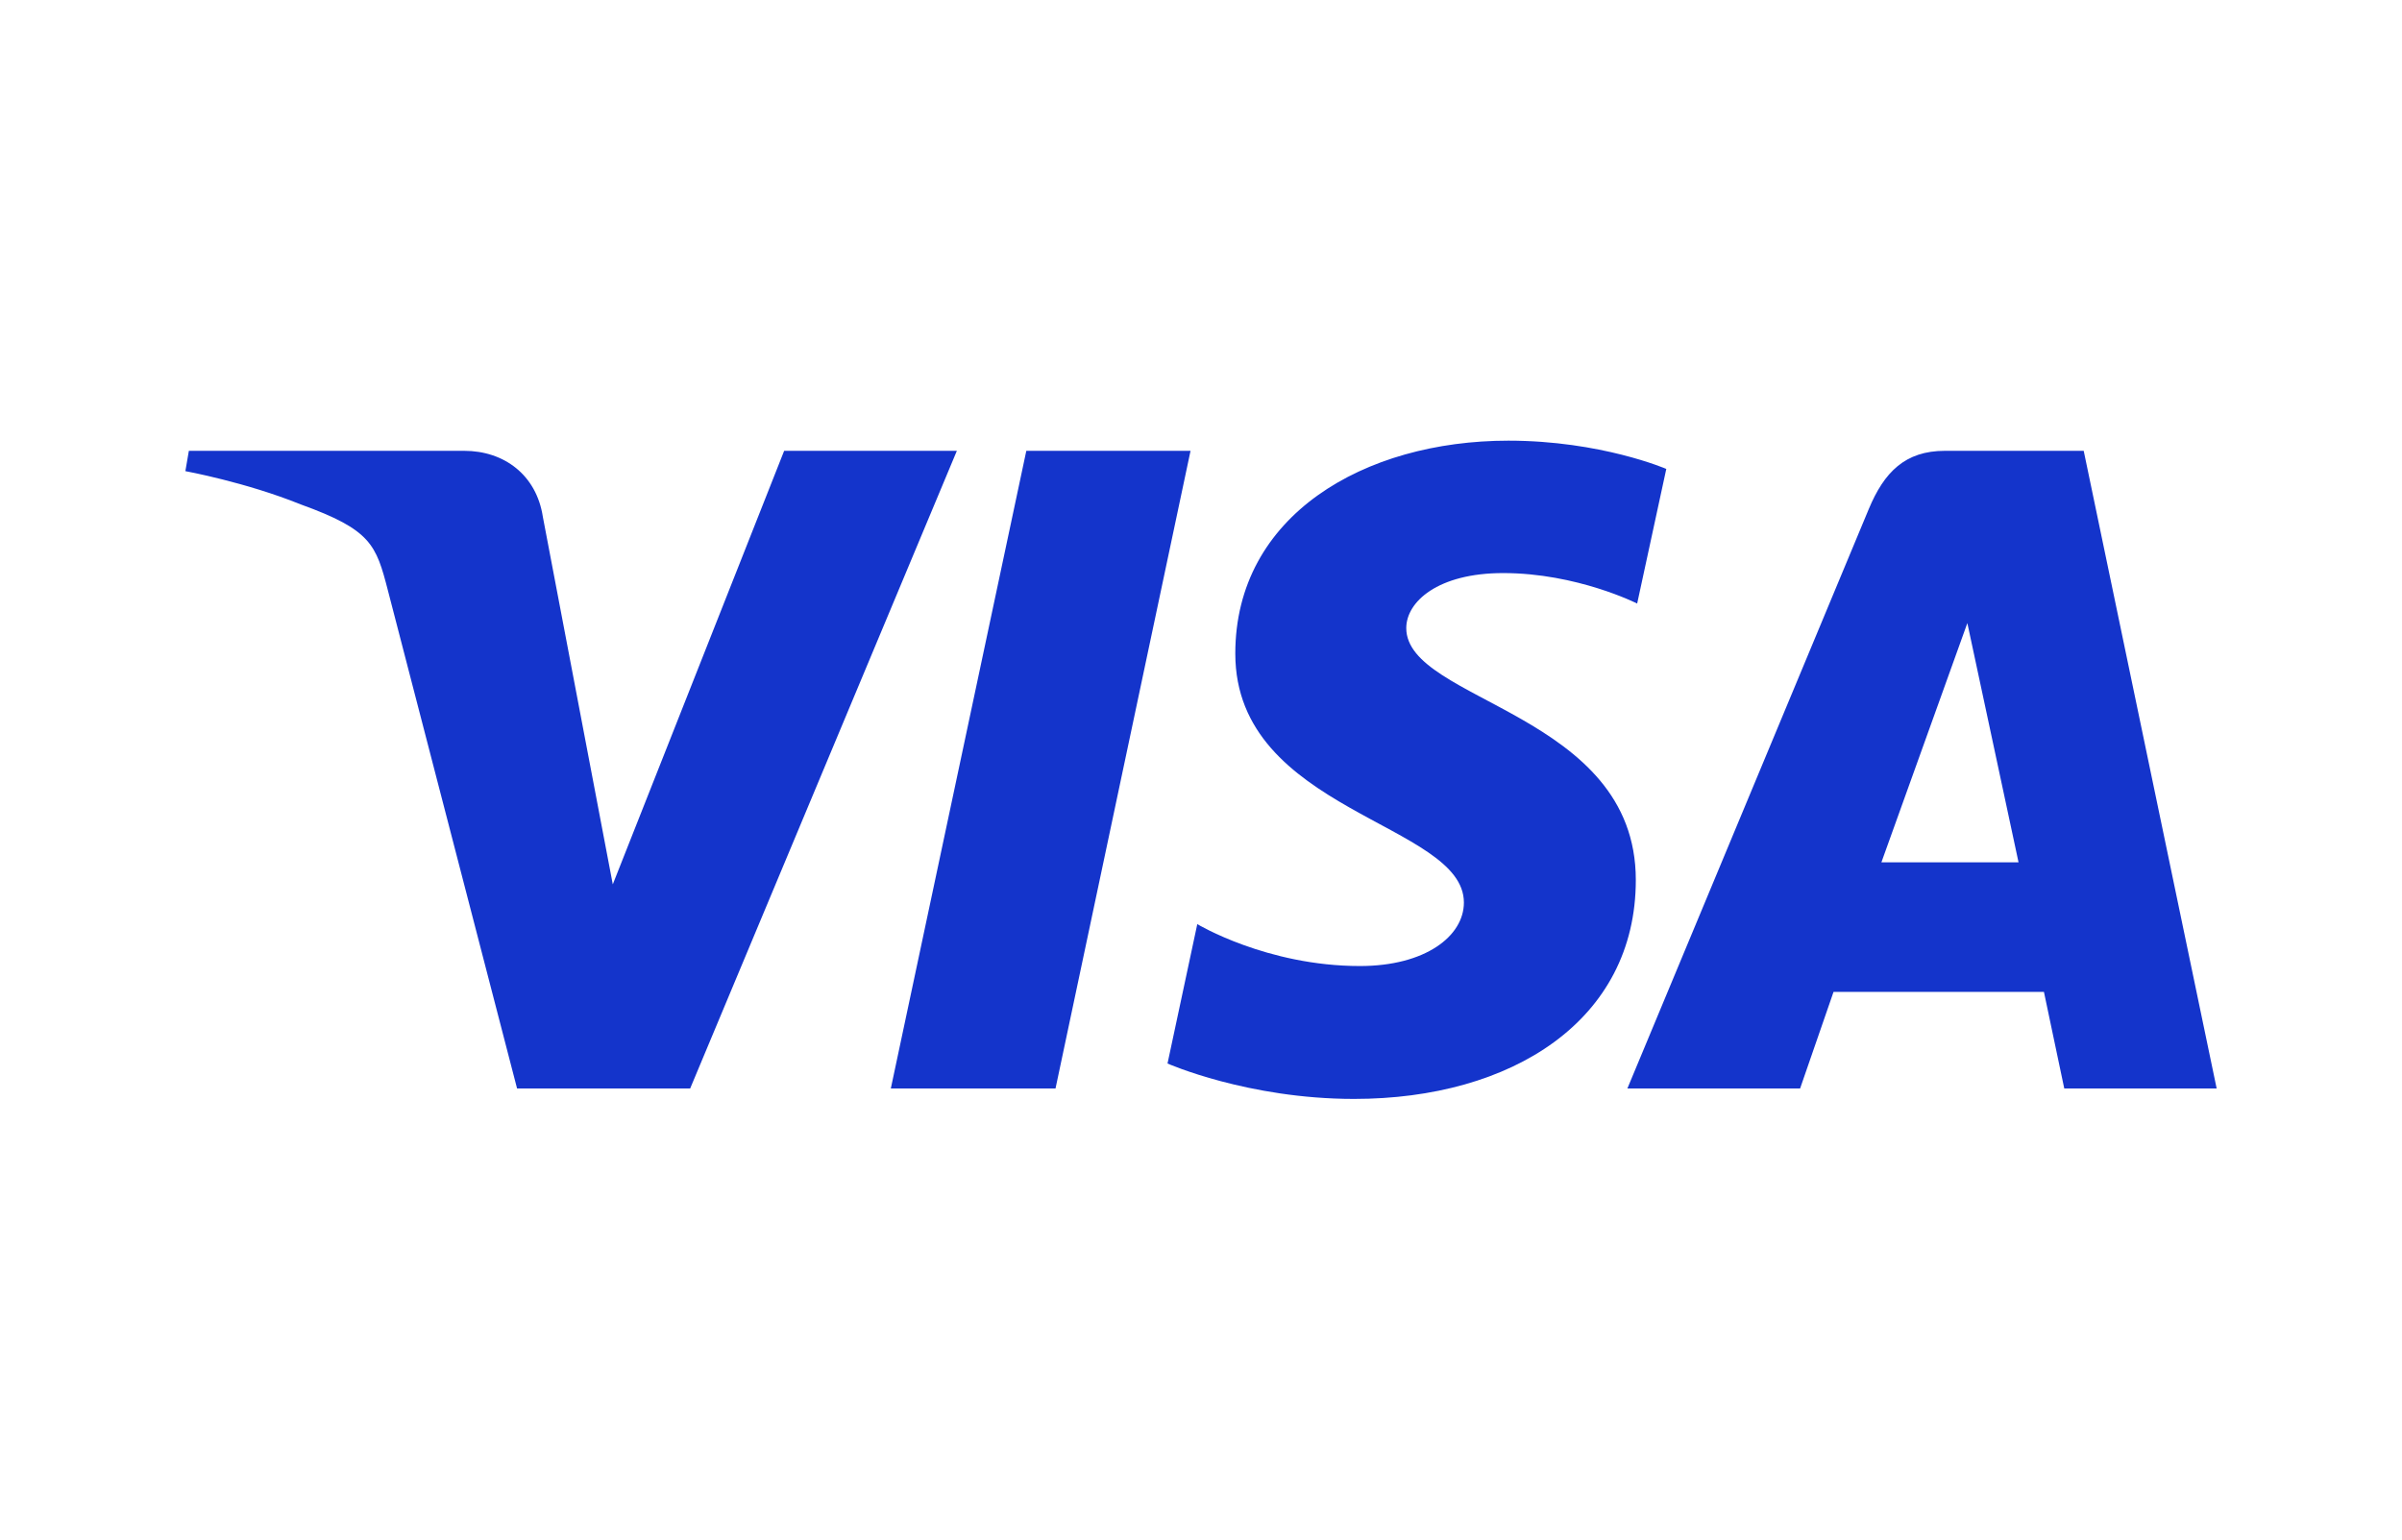 <svg width="780" height="500" viewBox="0 0 780 500" xmlns="http://www.w3.org/2000/svg"><path d="M489.828 143.11C442.993 143.11 401.138 167.392 401.138 212.256C401.138 263.706 475.369 267.259 475.369 293.107C475.369 303.99 462.9 313.732 441.604 313.732C411.381 313.732 388.793 300.119 388.793 300.119L379.127 345.391C379.127 345.391 405.149 356.89 439.697 356.89C490.903 356.89 531.196 331.415 531.196 285.785C531.196 231.418 456.656 227.97 456.656 203.98C456.656 195.455 466.892 186.113 488.127 186.113C512.086 186.113 531.634 196.013 531.634 196.013L541.093 152.288C541.093 152.288 519.824 143.11 489.828 143.11ZM61.329 146.41L60.195 153.01C60.195 153.01 79.899 156.617 97.645 163.812C120.495 172.063 122.123 176.867 125.971 191.785L167.906 353.487H224.12L310.722 146.41H254.637L198.99 287.203L176.283 167.86C174.201 154.201 163.652 146.41 150.741 146.41H61.329ZM333.275 146.41L289.278 353.487H342.76L386.602 146.41H333.275ZM631.561 146.41C618.665 146.41 611.832 153.316 606.818 165.385L528.464 353.487H584.549L595.4 322.137H663.728L670.326 353.487H719.813L676.641 146.41H631.561ZM638.855 202.356L655.48 280.061H610.942L638.855 202.356Z" fill="#1434CB"/></svg>

